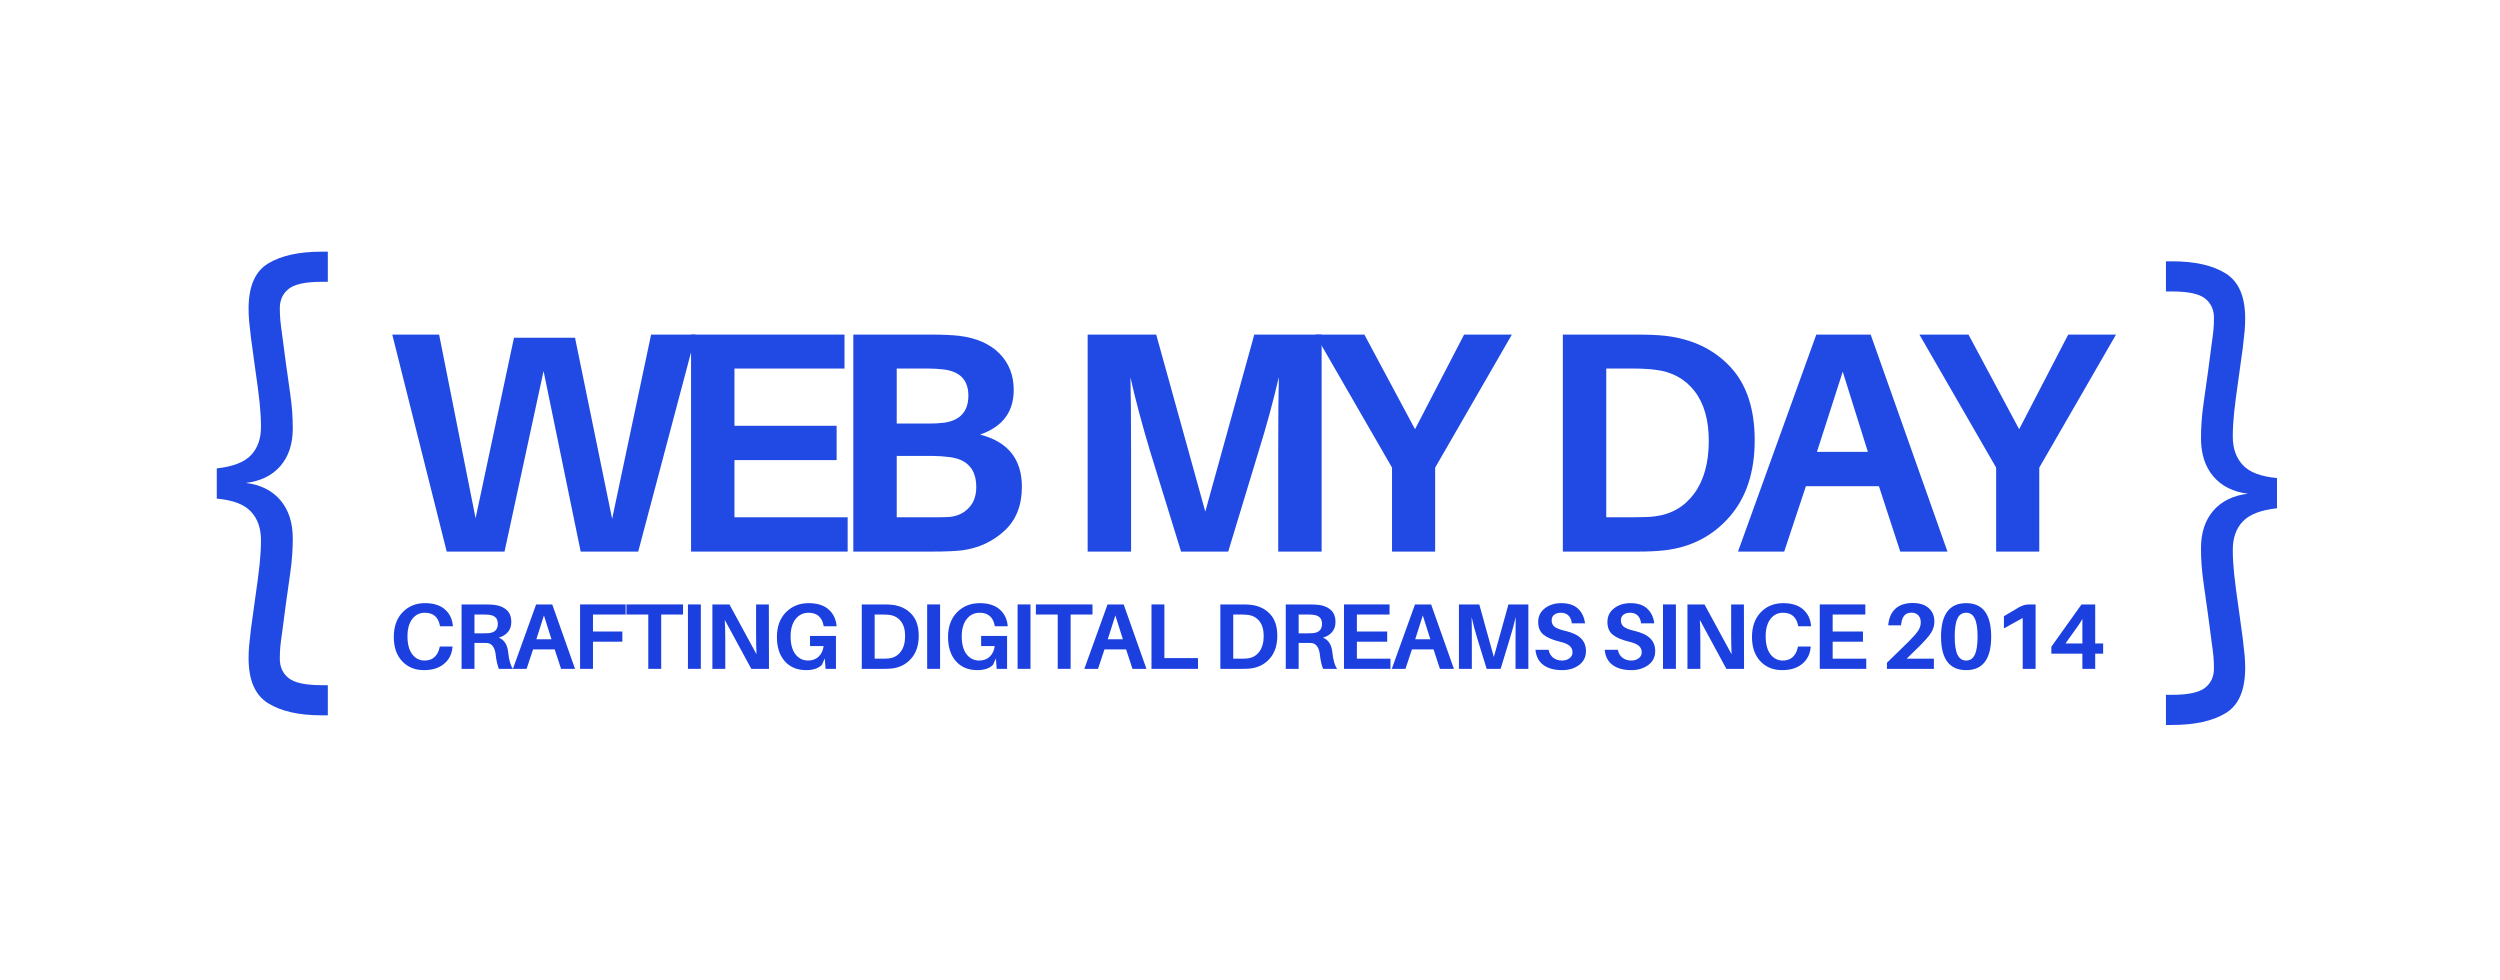 <svg xmlns="http://www.w3.org/2000/svg" xmlns:xlink="http://www.w3.org/1999/xlink" width="727" zoomAndPan="magnify" viewBox="0 0 545.25 213.75" height="285" preserveAspectRatio="xMidYMid meet"><defs><g></g><clipPath id="fa0ac36de5"><rect x="0" width="35" y="0" height="142"></rect></clipPath><clipPath id="07fca81727"><rect x="0" width="35" y="0" height="142"></rect></clipPath></defs><g transform="matrix(1, 0, 0, 1, 39, 32)"><g clip-path="url(#fa0ac36de5)"><g fill="#214ae4" fill-opacity="1"><g transform="translate(0.747, 114.608)"><g><path d="M 31.75 -85.141 L 30.344 -85.141 C 26.895 -85.141 24.52 -84.629 23.219 -83.609 C 21.926 -82.586 21.281 -81.176 21.281 -79.375 C 21.281 -78.508 21.316 -77.645 21.391 -76.781 C 21.473 -75.926 21.613 -74.812 21.812 -73.438 C 22.008 -72.062 22.266 -70.117 22.578 -67.609 C 22.973 -64.867 23.285 -62.656 23.516 -60.969 C 23.754 -59.281 23.91 -57.867 23.984 -56.734 C 24.066 -55.598 24.109 -54.406 24.109 -53.156 C 24.109 -49.781 23.207 -47.051 21.406 -44.969 C 19.602 -42.895 17.094 -41.664 13.875 -41.281 C 17.094 -40.883 19.602 -39.629 21.406 -37.516 C 23.207 -35.398 24.109 -32.613 24.109 -29.156 C 24.109 -27.988 24.066 -26.816 23.984 -25.641 C 23.91 -24.461 23.754 -23.031 23.516 -21.344 C 23.285 -19.656 22.973 -17.441 22.578 -14.703 C 22.266 -12.191 22.008 -10.25 21.812 -8.875 C 21.613 -7.508 21.473 -6.41 21.391 -5.578 C 21.316 -4.754 21.281 -3.875 21.281 -2.938 C 21.281 -1.133 21.926 0.273 23.219 1.297 C 24.52 2.316 26.895 2.828 30.344 2.828 L 31.75 2.828 L 31.75 9.406 L 30.453 9.406 C 25.441 9.406 21.523 8.52 18.703 6.75 C 15.879 4.988 14.469 1.719 14.469 -3.062 C 14.469 -3.914 14.504 -4.797 14.578 -5.703 C 14.66 -6.609 14.797 -7.844 14.984 -9.406 C 15.18 -10.977 15.477 -13.133 15.875 -15.875 C 16.344 -19.094 16.676 -21.641 16.875 -23.516 C 17.07 -25.398 17.172 -27.164 17.172 -28.812 C 17.172 -31.395 16.441 -33.469 14.984 -35.031 C 13.535 -36.602 11.051 -37.547 7.531 -37.859 L 7.531 -44.453 C 11.051 -44.836 13.535 -45.797 14.984 -47.328 C 16.441 -48.859 17.172 -50.914 17.172 -53.5 C 17.172 -55.145 17.07 -56.91 16.875 -58.797 C 16.676 -60.68 16.344 -63.227 15.875 -66.438 C 15.477 -69.258 15.18 -71.438 14.984 -72.969 C 14.797 -74.5 14.66 -75.734 14.578 -76.672 C 14.504 -77.609 14.469 -78.473 14.469 -79.266 C 14.469 -84.117 15.879 -87.406 18.703 -89.125 C 21.523 -90.852 25.441 -91.719 30.453 -91.719 L 31.75 -91.719 Z M 31.75 -85.141 "></path></g></g></g></g></g><g fill="#214ae4" fill-opacity="1"><g transform="translate(83.772, 120.302)"><g><path d="M 67.969 -47.328 L 55.422 0 L 42.875 0 L 34.781 -39.375 L 26.266 0 L 13.656 0 L 1.781 -47.328 L 12 -47.328 L 19.953 -7.266 L 28.328 -46.641 L 41.641 -46.641 L 49.734 -7.141 L 58.234 -47.328 Z M 67.969 -47.328 "></path></g></g></g><g fill="#214ae4" fill-opacity="1"><g transform="translate(144.609, 120.302)"><g><path d="M 40.266 -7.484 L 40.266 0 L 6.109 0 L 6.109 -47.328 L 39.578 -47.328 L 39.578 -39.922 L 15.578 -39.922 L 15.578 -27.438 L 37.859 -27.438 L 37.859 -19.953 L 15.578 -19.953 L 15.578 -7.484 Z M 40.266 -7.484 "></path></g></g></g><g fill="#214ae4" fill-opacity="1"><g transform="translate(179.999, 120.302)"><g><path d="M 33.75 -25.516 C 39.832 -23.961 42.875 -20.164 42.875 -14.125 C 42.875 -10.062 41.602 -6.863 39.062 -4.531 C 36.52 -2.195 33.469 -0.781 29.906 -0.281 C 28.301 -0.094 26.109 0 23.328 0 L 6.109 0 L 6.109 -47.328 L 23.047 -47.328 C 25.555 -47.328 27.594 -47.238 29.156 -47.062 C 32.945 -46.602 35.883 -45.32 37.969 -43.219 C 40.051 -41.113 41.094 -38.457 41.094 -35.25 C 41.094 -30.457 38.645 -27.211 33.75 -25.516 Z M 15.578 -39.922 L 15.578 -27.922 L 22.703 -27.922 C 23.848 -27.922 24.969 -27.988 26.062 -28.125 C 29.488 -28.676 31.203 -30.641 31.203 -34.016 C 31.203 -37.359 29.422 -39.258 25.859 -39.719 C 24.766 -39.852 23.625 -39.922 22.438 -39.922 Z M 26.953 -7.547 C 28.691 -7.68 30.117 -8.32 31.234 -9.469 C 32.359 -10.613 32.922 -12.145 32.922 -14.062 C 32.922 -18.039 30.883 -20.234 26.812 -20.641 C 25.676 -20.785 24.555 -20.859 23.453 -20.859 L 15.578 -20.859 L 15.578 -7.484 L 23.797 -7.484 C 25.305 -7.484 26.359 -7.504 26.953 -7.547 Z M 26.953 -7.547 "></path></g></g></g><g fill="#214ae4" fill-opacity="1"><g transform="translate(218.212, 120.302)"><g></g></g></g><g fill="#214ae4" fill-opacity="1"><g transform="translate(224.658, 120.302)"><g></g></g></g><g fill="#214ae4" fill-opacity="1"><g transform="translate(231.108, 120.302)"><g><path d="M 57.141 -47.328 L 57.141 0 L 47.672 0 L 47.672 -21.875 C 47.672 -29.375 47.719 -34.77 47.812 -38.062 C 46.531 -32.582 45.066 -27.211 43.422 -21.953 L 36.766 0 L 26.484 0 L 19.688 -22.016 C 17.945 -27.828 16.531 -33.156 15.438 -38 C 15.531 -34.707 15.578 -29.332 15.578 -21.875 L 15.578 0 L 6.109 0 L 6.109 -47.328 L 21.062 -47.328 L 31.766 -8.719 L 42.453 -47.328 Z M 57.141 -47.328 "></path></g></g></g><g fill="#214ae4" fill-opacity="1"><g transform="translate(285.772, 120.302)"><g><path d="M 27.234 -18.312 L 27.234 0 L 17.828 0 L 17.828 -18.312 L 1.094 -47.328 L 11.797 -47.328 L 22.844 -26.688 L 33.547 -47.328 L 43.969 -47.328 Z M 27.234 -18.312 "></path></g></g></g><g fill="#214ae4" fill-opacity="1"><g transform="translate(321.85, 120.302)"><g></g></g></g><g fill="#214ae4" fill-opacity="1"><g transform="translate(328.296, 120.302)"><g></g></g></g><g fill="#214ae4" fill-opacity="1"><g transform="translate(334.747, 120.302)"><g><path d="M 28.469 -47.062 C 34.32 -46.375 39.031 -44.129 42.594 -40.328 C 46.164 -36.535 47.953 -31.188 47.953 -24.281 C 47.953 -17.332 46.117 -11.766 42.453 -7.578 C 38.797 -3.391 34.086 -0.957 28.328 -0.281 C 26.723 -0.094 24.711 0 22.297 0 L 6.109 0 L 6.109 -47.328 L 22.438 -47.328 C 24.852 -47.328 26.863 -47.238 28.469 -47.062 Z M 26.203 -7.688 C 29.816 -8.145 32.676 -9.812 34.781 -12.688 C 36.883 -15.57 37.938 -19.391 37.938 -24.141 C 37.938 -28.711 36.906 -32.328 34.844 -34.984 C 32.789 -37.641 29.977 -39.191 26.406 -39.641 C 24.988 -39.828 23.297 -39.922 21.328 -39.922 L 15.578 -39.922 L 15.578 -7.484 L 21.203 -7.484 C 23.523 -7.484 25.191 -7.551 26.203 -7.688 Z M 26.203 -7.688 "></path></g></g></g><g fill="#214ae4" fill-opacity="1"><g transform="translate(378.025, 120.302)"><g><path d="M 31.766 -14.266 L 15.844 -14.266 L 11.109 0 L 1.031 0 L 18.109 -47.328 L 29.969 -47.328 L 46.719 0 L 36.422 0 Z M 23.875 -39.234 L 18.25 -21.75 L 29.359 -21.75 Z M 23.875 -39.234 "></path></g></g></g><g fill="#214ae4" fill-opacity="1"><g transform="translate(417.531, 120.302)"><g><path d="M 27.234 -18.312 L 27.234 0 L 17.828 0 L 17.828 -18.312 L 1.094 -47.328 L 11.797 -47.328 L 22.844 -26.688 L 33.547 -47.328 L 43.969 -47.328 Z M 27.234 -18.312 "></path></g></g></g><g fill="#1b40df" fill-opacity="1"><g transform="translate(84.855, 145.875)"><g><path d="M 7.844 -14.328 C 9.676 -14.328 11.109 -13.883 12.141 -13 C 13.172 -12.113 13.758 -10.941 13.906 -9.484 L 13.922 -9.281 L 11.109 -9.281 L 11.078 -9.484 C 10.711 -11.316 9.617 -12.234 7.797 -12.234 C 6.66 -12.234 5.742 -11.773 5.047 -10.859 C 4.359 -9.941 4.016 -8.691 4.016 -7.109 C 4.016 -5.41 4.359 -4.102 5.047 -3.188 C 5.742 -2.27 6.645 -1.812 7.75 -1.812 C 8.645 -1.812 9.363 -2.062 9.906 -2.562 C 10.457 -3.062 10.828 -3.758 11.016 -4.656 L 11.062 -4.859 L 13.844 -4.859 L 13.828 -4.656 C 13.672 -3.133 13.039 -1.93 11.938 -1.047 C 10.844 -0.16 9.41 0.281 7.641 0.281 C 5.648 0.281 4.051 -0.367 2.844 -1.672 C 1.633 -2.973 1.031 -4.727 1.031 -6.938 C 1.031 -9.195 1.664 -10.992 2.938 -12.328 C 4.219 -13.66 5.852 -14.328 7.844 -14.328 Z M 7.844 -14.328 "></path></g></g></g><g fill="#1b40df" fill-opacity="1"><g transform="translate(98.856, 145.875)"><g><path d="M 11.984 -3.547 C 12.16 -1.867 12.504 -0.688 13.016 0 L 9.938 0 C 9.594 -0.938 9.363 -1.984 9.25 -3.141 C 9.051 -4.723 8.414 -5.555 7.344 -5.641 C 7.094 -5.648 6.727 -5.656 6.25 -5.656 L 4.625 -5.656 L 4.625 0 L 1.812 0 L 1.812 -14.047 L 6.938 -14.047 C 7.719 -14.047 8.398 -14.016 8.984 -13.953 C 10.086 -13.816 10.973 -13.445 11.641 -12.844 C 12.316 -12.238 12.656 -11.363 12.656 -10.219 C 12.656 -9.332 12.41 -8.602 11.922 -8.031 C 11.441 -7.457 10.773 -7.047 9.922 -6.797 C 11.129 -6.336 11.816 -5.254 11.984 -3.547 Z M 4.625 -7.75 L 6.562 -7.75 C 7.113 -7.75 7.492 -7.758 7.703 -7.781 C 9.047 -7.895 9.719 -8.566 9.719 -9.797 C 9.719 -10.43 9.555 -10.898 9.234 -11.203 C 8.91 -11.516 8.453 -11.707 7.859 -11.781 C 7.535 -11.82 7.141 -11.844 6.672 -11.844 L 4.625 -11.844 Z M 4.625 -7.75 "></path></g></g></g><g fill="#1b40df" fill-opacity="1"><g transform="translate(111.555, 145.875)"><g><path d="M 9.422 -4.234 L 4.703 -4.234 L 3.297 0 L 0.312 0 L 5.375 -14.047 L 8.891 -14.047 L 13.859 0 L 10.812 0 Z M 7.078 -11.641 L 5.422 -6.453 L 8.719 -6.453 Z M 7.078 -11.641 "></path></g></g></g><g fill="#1b40df" fill-opacity="1"><g transform="translate(124.702, 145.875)"><g><path d="M 4.625 -11.844 L 4.625 -8.141 L 11.031 -8.141 L 11.031 -5.922 L 4.625 -5.922 L 4.625 0 L 1.812 0 L 1.812 -14.047 L 11.75 -14.047 L 11.75 -11.844 Z M 4.625 -11.844 "></path></g></g></g><g fill="#1b40df" fill-opacity="1"><g transform="translate(136.159, 145.875)"><g><path d="M 12.812 -11.844 L 8.047 -11.844 L 8.047 0 L 5.234 0 L 5.234 -11.844 L 0.469 -11.844 L 0.469 -14.047 L 12.812 -14.047 Z M 12.812 -11.844 "></path></g></g></g><g fill="#1b40df" fill-opacity="1"><g transform="translate(148.227, 145.875)"><g><path d="M 4.625 0 L 1.812 0 L 1.812 -14.047 L 4.625 -14.047 Z M 4.625 0 "></path></g></g></g><g fill="#1b40df" fill-opacity="1"><g transform="translate(153.559, 145.875)"><g><path d="M 14.156 0 L 10.297 0 L 4.516 -10.672 C 4.586 -9.391 4.625 -7.953 4.625 -6.359 L 4.625 0 L 1.812 0 L 1.812 -14.047 L 5.531 -14.047 L 11.438 -3.172 C 11.375 -4.43 11.344 -5.906 11.344 -7.594 L 11.344 -14.047 L 14.125 -14.047 Z M 14.156 0 "></path></g></g></g><g fill="#1b40df" fill-opacity="1"><g transform="translate(168.415, 145.875)"><g><path d="M 8.25 -7.172 L 13.906 -7.172 L 13.906 0 L 11.641 0 L 11.469 -2.281 L 10.828 -0.859 C 10.055 -0.098 8.914 0.281 7.406 0.281 C 5.457 0.281 3.906 -0.363 2.75 -1.656 C 1.602 -2.957 1.031 -4.719 1.031 -6.938 C 1.031 -9.195 1.68 -10.992 2.984 -12.328 C 4.297 -13.66 5.953 -14.328 7.953 -14.328 C 9.785 -14.328 11.219 -13.883 12.25 -13 C 13.281 -12.113 13.875 -10.941 14.031 -9.484 L 14.047 -9.281 L 11.234 -9.281 L 11.203 -9.484 C 10.828 -11.316 9.734 -12.234 7.922 -12.234 C 6.766 -12.234 5.82 -11.77 5.094 -10.844 C 4.375 -9.926 4.016 -8.68 4.016 -7.109 C 4.016 -5.41 4.363 -4.102 5.062 -3.188 C 5.77 -2.27 6.695 -1.812 7.844 -1.812 C 8.75 -1.812 9.504 -2.086 10.109 -2.641 C 10.711 -3.203 11.082 -3.977 11.219 -4.969 L 8.25 -4.969 Z M 8.25 -7.172 "></path></g></g></g><g fill="#1b40df" fill-opacity="1"><g transform="translate(182.802, 145.875)"><g></g></g></g><g fill="#1b40df" fill-opacity="1"><g transform="translate(186.14, 145.875)"><g><path d="M 8.453 -13.969 C 10.191 -13.758 11.586 -13.094 12.641 -11.969 C 13.703 -10.844 14.234 -9.254 14.234 -7.203 C 14.234 -5.141 13.688 -3.488 12.594 -2.25 C 11.508 -1.008 10.113 -0.285 8.406 -0.078 C 7.938 -0.023 7.336 0 6.609 0 L 1.812 0 L 1.812 -14.047 L 6.656 -14.047 C 7.375 -14.047 7.973 -14.02 8.453 -13.969 Z M 7.781 -2.281 C 8.852 -2.414 9.703 -2.91 10.328 -3.766 C 10.953 -4.617 11.266 -5.754 11.266 -7.172 C 11.266 -8.523 10.957 -9.594 10.344 -10.375 C 9.727 -11.164 8.895 -11.629 7.844 -11.766 C 7.414 -11.816 6.91 -11.844 6.328 -11.844 L 4.625 -11.844 L 4.625 -2.219 L 6.297 -2.219 C 6.984 -2.219 7.477 -2.238 7.781 -2.281 Z M 7.781 -2.281 "></path></g></g></g><g fill="#1b40df" fill-opacity="1"><g transform="translate(200.405, 145.875)"><g><path d="M 4.625 0 L 1.812 0 L 1.812 -14.047 L 4.625 -14.047 Z M 4.625 0 "></path></g></g></g><g fill="#1b40df" fill-opacity="1"><g transform="translate(205.737, 145.875)"><g><path d="M 8.25 -7.172 L 13.906 -7.172 L 13.906 0 L 11.641 0 L 11.469 -2.281 L 10.828 -0.859 C 10.055 -0.098 8.914 0.281 7.406 0.281 C 5.457 0.281 3.906 -0.363 2.75 -1.656 C 1.602 -2.957 1.031 -4.719 1.031 -6.938 C 1.031 -9.195 1.68 -10.992 2.984 -12.328 C 4.297 -13.66 5.953 -14.328 7.953 -14.328 C 9.785 -14.328 11.219 -13.883 12.25 -13 C 13.281 -12.113 13.875 -10.941 14.031 -9.484 L 14.047 -9.281 L 11.234 -9.281 L 11.203 -9.484 C 10.828 -11.316 9.734 -12.234 7.922 -12.234 C 6.766 -12.234 5.82 -11.77 5.094 -10.844 C 4.375 -9.926 4.016 -8.68 4.016 -7.109 C 4.016 -5.41 4.363 -4.102 5.062 -3.188 C 5.77 -2.27 6.695 -1.812 7.844 -1.812 C 8.75 -1.812 9.504 -2.086 10.109 -2.641 C 10.711 -3.203 11.082 -3.977 11.219 -4.969 L 8.25 -4.969 Z M 8.25 -7.172 "></path></g></g></g><g fill="#1b40df" fill-opacity="1"><g transform="translate(220.125, 145.875)"><g><path d="M 4.625 0 L 1.812 0 L 1.812 -14.047 L 4.625 -14.047 Z M 4.625 0 "></path></g></g></g><g fill="#1b40df" fill-opacity="1"><g transform="translate(225.457, 145.875)"><g><path d="M 12.812 -11.844 L 8.047 -11.844 L 8.047 0 L 5.234 0 L 5.234 -11.844 L 0.469 -11.844 L 0.469 -14.047 L 12.812 -14.047 Z M 12.812 -11.844 "></path></g></g></g><g fill="#1b40df" fill-opacity="1"><g transform="translate(236.181, 145.875)"><g><path d="M 9.422 -4.234 L 4.703 -4.234 L 3.297 0 L 0.312 0 L 5.375 -14.047 L 8.891 -14.047 L 13.859 0 L 10.812 0 Z M 7.078 -11.641 L 5.422 -6.453 L 8.719 -6.453 Z M 7.078 -11.641 "></path></g></g></g><g fill="#1b40df" fill-opacity="1"><g transform="translate(249.328, 145.875)"><g><path d="M 11.953 -2.344 L 11.953 0 L 1.812 0 L 1.812 -14.047 L 4.625 -14.047 L 4.625 -2.344 Z M 11.953 -2.344 "></path></g></g></g><g fill="#1b40df" fill-opacity="1"><g transform="translate(261.009, 145.875)"><g></g></g></g><g fill="#1b40df" fill-opacity="1"><g transform="translate(264.346, 145.875)"><g><path d="M 8.453 -13.969 C 10.191 -13.758 11.586 -13.094 12.641 -11.969 C 13.703 -10.844 14.234 -9.254 14.234 -7.203 C 14.234 -5.141 13.688 -3.488 12.594 -2.25 C 11.508 -1.008 10.113 -0.285 8.406 -0.078 C 7.938 -0.023 7.336 0 6.609 0 L 1.812 0 L 1.812 -14.047 L 6.656 -14.047 C 7.375 -14.047 7.973 -14.02 8.453 -13.969 Z M 7.781 -2.281 C 8.852 -2.414 9.703 -2.91 10.328 -3.766 C 10.953 -4.617 11.266 -5.754 11.266 -7.172 C 11.266 -8.523 10.957 -9.594 10.344 -10.375 C 9.727 -11.164 8.895 -11.629 7.844 -11.766 C 7.414 -11.816 6.91 -11.844 6.328 -11.844 L 4.625 -11.844 L 4.625 -2.219 L 6.297 -2.219 C 6.984 -2.219 7.477 -2.238 7.781 -2.281 Z M 7.781 -2.281 "></path></g></g></g><g fill="#1b40df" fill-opacity="1"><g transform="translate(278.612, 145.875)"><g><path d="M 11.984 -3.547 C 12.16 -1.867 12.504 -0.688 13.016 0 L 9.938 0 C 9.594 -0.938 9.363 -1.984 9.25 -3.141 C 9.051 -4.723 8.414 -5.555 7.344 -5.641 C 7.094 -5.648 6.727 -5.656 6.25 -5.656 L 4.625 -5.656 L 4.625 0 L 1.812 0 L 1.812 -14.047 L 6.938 -14.047 C 7.719 -14.047 8.398 -14.016 8.984 -13.953 C 10.086 -13.816 10.973 -13.445 11.641 -12.844 C 12.316 -12.238 12.656 -11.363 12.656 -10.219 C 12.656 -9.332 12.41 -8.602 11.922 -8.031 C 11.441 -7.457 10.773 -7.047 9.922 -6.797 C 11.129 -6.336 11.816 -5.254 11.984 -3.547 Z M 4.625 -7.75 L 6.562 -7.75 C 7.113 -7.75 7.492 -7.758 7.703 -7.781 C 9.047 -7.895 9.719 -8.566 9.719 -9.797 C 9.719 -10.43 9.555 -10.898 9.234 -11.203 C 8.91 -11.516 8.453 -11.707 7.859 -11.781 C 7.535 -11.82 7.141 -11.844 6.672 -11.844 L 4.625 -11.844 Z M 4.625 -7.75 "></path></g></g></g><g fill="#1b40df" fill-opacity="1"><g transform="translate(291.311, 145.875)"><g><path d="M 11.953 -2.219 L 11.953 0 L 1.812 0 L 1.812 -14.047 L 11.75 -14.047 L 11.75 -11.844 L 4.625 -11.844 L 4.625 -8.141 L 11.234 -8.141 L 11.234 -5.922 L 4.625 -5.922 L 4.625 -2.219 Z M 11.953 -2.219 "></path></g></g></g><g fill="#1b40df" fill-opacity="1"><g transform="translate(303.236, 145.875)"><g><path d="M 9.422 -4.234 L 4.703 -4.234 L 3.297 0 L 0.312 0 L 5.375 -14.047 L 8.891 -14.047 L 13.859 0 L 10.812 0 Z M 7.078 -11.641 L 5.422 -6.453 L 8.719 -6.453 Z M 7.078 -11.641 "></path></g></g></g><g fill="#1b40df" fill-opacity="1"><g transform="translate(316.382, 145.875)"><g><path d="M 16.953 -14.047 L 16.953 0 L 14.156 0 L 14.156 -6.5 C 14.156 -8.719 14.164 -10.316 14.188 -11.297 C 13.812 -9.672 13.379 -8.078 12.891 -6.516 L 10.906 0 L 7.859 0 L 5.844 -6.531 C 5.32 -8.258 4.898 -9.844 4.578 -11.281 C 4.609 -10.301 4.625 -8.707 4.625 -6.5 L 4.625 0 L 1.812 0 L 1.812 -14.047 L 6.25 -14.047 L 9.422 -2.578 L 12.609 -14.047 Z M 16.953 -14.047 "></path></g></g></g><g fill="#1b40df" fill-opacity="1"><g transform="translate(334.026, 145.875)"><g><path d="M 6.469 -14.328 C 8.07 -14.328 9.297 -13.926 10.141 -13.125 C 10.992 -12.332 11.504 -11.266 11.672 -9.922 L 8.797 -9.922 C 8.711 -10.648 8.469 -11.219 8.062 -11.625 C 7.656 -12.031 7.094 -12.234 6.375 -12.234 C 5.789 -12.234 5.312 -12.086 4.938 -11.797 C 4.57 -11.516 4.391 -11.102 4.391 -10.562 C 4.391 -9.969 4.609 -9.5 5.047 -9.156 C 5.492 -8.82 6.273 -8.523 7.391 -8.266 C 8.922 -7.91 10.051 -7.375 10.781 -6.656 C 11.508 -5.938 11.875 -5.008 11.875 -3.875 C 11.875 -2.594 11.367 -1.578 10.359 -0.828 C 9.359 -0.086 8.129 0.281 6.672 0.281 C 4.961 0.281 3.598 -0.094 2.578 -0.844 C 1.566 -1.594 0.992 -2.695 0.859 -4.156 L 3.719 -4.156 C 3.875 -3.406 4.211 -2.828 4.734 -2.422 C 5.266 -2.016 5.898 -1.812 6.641 -1.812 C 7.285 -1.812 7.828 -1.973 8.266 -2.297 C 8.711 -2.629 8.938 -3.055 8.938 -3.578 C 8.938 -4.18 8.723 -4.664 8.297 -5.031 C 7.867 -5.395 7.145 -5.695 6.125 -5.938 C 4.551 -6.32 3.379 -6.828 2.609 -7.453 C 1.836 -8.086 1.453 -9.008 1.453 -10.219 C 1.453 -11.469 1.938 -12.461 2.906 -13.203 C 3.883 -13.953 5.07 -14.328 6.469 -14.328 Z M 6.469 -14.328 "></path></g></g></g><g fill="#1b40df" fill-opacity="1"><g transform="translate(345.789, 145.875)"><g></g></g></g><g fill="#1b40df" fill-opacity="1"><g transform="translate(349.126, 145.875)"><g><path d="M 6.469 -14.328 C 8.07 -14.328 9.297 -13.926 10.141 -13.125 C 10.992 -12.332 11.504 -11.266 11.672 -9.922 L 8.797 -9.922 C 8.711 -10.648 8.469 -11.219 8.062 -11.625 C 7.656 -12.031 7.094 -12.234 6.375 -12.234 C 5.789 -12.234 5.312 -12.086 4.938 -11.797 C 4.57 -11.516 4.391 -11.102 4.391 -10.562 C 4.391 -9.969 4.609 -9.5 5.047 -9.156 C 5.492 -8.82 6.273 -8.523 7.391 -8.266 C 8.922 -7.91 10.051 -7.375 10.781 -6.656 C 11.508 -5.938 11.875 -5.008 11.875 -3.875 C 11.875 -2.594 11.367 -1.578 10.359 -0.828 C 9.359 -0.086 8.129 0.281 6.672 0.281 C 4.961 0.281 3.598 -0.094 2.578 -0.844 C 1.566 -1.594 0.992 -2.695 0.859 -4.156 L 3.719 -4.156 C 3.875 -3.406 4.211 -2.828 4.734 -2.422 C 5.266 -2.016 5.898 -1.812 6.641 -1.812 C 7.285 -1.812 7.828 -1.973 8.266 -2.297 C 8.711 -2.629 8.938 -3.055 8.938 -3.578 C 8.938 -4.18 8.723 -4.664 8.297 -5.031 C 7.867 -5.395 7.145 -5.695 6.125 -5.938 C 4.551 -6.32 3.379 -6.828 2.609 -7.453 C 1.836 -8.086 1.453 -9.008 1.453 -10.219 C 1.453 -11.469 1.938 -12.461 2.906 -13.203 C 3.883 -13.953 5.07 -14.328 6.469 -14.328 Z M 6.469 -14.328 "></path></g></g></g><g fill="#1b40df" fill-opacity="1"><g transform="translate(360.889, 145.875)"><g><path d="M 4.625 0 L 1.812 0 L 1.812 -14.047 L 4.625 -14.047 Z M 4.625 0 "></path></g></g></g><g fill="#1b40df" fill-opacity="1"><g transform="translate(366.221, 145.875)"><g><path d="M 14.156 0 L 10.297 0 L 4.516 -10.672 C 4.586 -9.391 4.625 -7.953 4.625 -6.359 L 4.625 0 L 1.812 0 L 1.812 -14.047 L 5.531 -14.047 L 11.438 -3.172 C 11.375 -4.43 11.344 -5.906 11.344 -7.594 L 11.344 -14.047 L 14.125 -14.047 Z M 14.156 0 "></path></g></g></g><g fill="#1b40df" fill-opacity="1"><g transform="translate(381.077, 145.875)"><g><path d="M 7.844 -14.328 C 9.676 -14.328 11.109 -13.883 12.141 -13 C 13.172 -12.113 13.758 -10.941 13.906 -9.484 L 13.922 -9.281 L 11.109 -9.281 L 11.078 -9.484 C 10.711 -11.316 9.617 -12.234 7.797 -12.234 C 6.66 -12.234 5.742 -11.773 5.047 -10.859 C 4.359 -9.941 4.016 -8.691 4.016 -7.109 C 4.016 -5.41 4.359 -4.102 5.047 -3.188 C 5.742 -2.27 6.645 -1.812 7.75 -1.812 C 8.645 -1.812 9.363 -2.062 9.906 -2.562 C 10.457 -3.062 10.828 -3.758 11.016 -4.656 L 11.062 -4.859 L 13.844 -4.859 L 13.828 -4.656 C 13.672 -3.133 13.039 -1.93 11.938 -1.047 C 10.844 -0.16 9.41 0.281 7.641 0.281 C 5.648 0.281 4.051 -0.367 2.844 -1.672 C 1.633 -2.973 1.031 -4.727 1.031 -6.938 C 1.031 -9.195 1.664 -10.992 2.938 -12.328 C 4.219 -13.66 5.852 -14.328 7.844 -14.328 Z M 7.844 -14.328 "></path></g></g></g><g fill="#1b40df" fill-opacity="1"><g transform="translate(395.078, 145.875)"><g><path d="M 11.953 -2.219 L 11.953 0 L 1.812 0 L 1.812 -14.047 L 11.75 -14.047 L 11.75 -11.844 L 4.625 -11.844 L 4.625 -8.141 L 11.234 -8.141 L 11.234 -5.922 L 4.625 -5.922 L 4.625 -2.219 Z M 11.953 -2.219 "></path></g></g></g><g fill="#1b40df" fill-opacity="1"><g transform="translate(407.003, 145.875)"><g></g></g></g><g fill="#1b40df" fill-opacity="1"><g transform="translate(410.341, 145.875)"><g><path d="M 5.5 -2.219 L 11.438 -2.219 L 11.438 0 L 1.203 0 L 1.203 -1.328 L 5.922 -5.938 C 6.91 -6.914 7.598 -7.695 7.984 -8.281 C 8.379 -8.863 8.578 -9.484 8.578 -10.141 C 8.578 -10.773 8.398 -11.285 8.047 -11.672 C 7.691 -12.055 7.195 -12.25 6.562 -12.25 C 5.863 -12.25 5.332 -12.035 4.969 -11.609 C 4.613 -11.18 4.391 -10.539 4.297 -9.688 L 4.281 -9.484 L 1.484 -9.484 L 1.5 -9.688 C 1.656 -11.195 2.188 -12.352 3.094 -13.156 C 4 -13.957 5.242 -14.359 6.828 -14.359 C 8.328 -14.359 9.488 -13.988 10.312 -13.25 C 11.133 -12.52 11.547 -11.535 11.547 -10.297 C 11.547 -9.43 11.301 -8.613 10.812 -7.844 C 10.32 -7.082 9.422 -6.055 8.109 -4.766 Z M 5.5 -2.219 "></path></g></g></g><g fill="#1b40df" fill-opacity="1"><g transform="translate(422.449, 145.875)"><g><path d="M 6.375 -14.328 C 10.008 -14.328 11.828 -11.891 11.828 -7.016 C 11.828 -2.148 10.008 0.281 6.375 0.281 C 2.719 0.281 0.891 -2.148 0.891 -7.016 C 0.891 -11.891 2.719 -14.328 6.375 -14.328 Z M 4.484 -3.078 C 4.891 -2.234 5.52 -1.812 6.375 -1.812 C 7.227 -1.812 7.852 -2.234 8.25 -3.078 C 8.656 -3.93 8.859 -5.25 8.859 -7.031 C 8.859 -8.82 8.656 -10.133 8.25 -10.969 C 7.852 -11.812 7.227 -12.234 6.375 -12.234 C 5.5 -12.234 4.863 -11.812 4.469 -10.969 C 4.07 -10.133 3.875 -8.82 3.875 -7.031 C 3.875 -5.25 4.078 -3.93 4.484 -3.078 Z M 4.484 -3.078 "></path></g></g></g><g fill="#1b40df" fill-opacity="1"><g transform="translate(434.558, 145.875)"><g><path d="M 9.406 -14.047 L 9.406 0 L 6.594 0 L 6.594 -11.094 L 2.5 -8.828 L 2.5 -11.484 L 5.766 -13.422 C 6.504 -13.836 7.254 -14.047 8.016 -14.047 Z M 9.406 -14.047 "></path></g></g></g><g fill="#1b40df" fill-opacity="1"><g transform="translate(446.666, 145.875)"><g><path d="M 12.031 -3.312 L 10.297 -3.312 L 10.297 0 L 7.5 0 L 7.5 -3.312 L 0.734 -3.312 L 0.734 -4.828 L 7.312 -14.047 L 10.297 -14.047 L 10.297 -5.531 L 12.031 -5.531 Z M 7.5 -5.531 L 7.5 -10.875 C 7.188 -10.332 6.875 -9.836 6.562 -9.391 L 3.812 -5.531 Z M 7.5 -5.531 "></path></g></g></g><g transform="matrix(1, 0, 0, 1, 470, 39)"><g clip-path="url(#07fca81727)"><g fill="#214ae4" fill-opacity="1"><g transform="translate(34.143, 27.397)"><g><path d="M -31.75 85.141 L -30.344 85.141 C -26.895 85.141 -24.52 84.629 -23.219 83.609 C -21.926 82.586 -21.281 81.176 -21.281 79.375 C -21.281 78.508 -21.316 77.645 -21.391 76.781 C -21.473 75.926 -21.613 74.812 -21.812 73.438 C -22.008 72.062 -22.266 70.117 -22.578 67.609 C -22.973 64.867 -23.285 62.656 -23.516 60.969 C -23.754 59.281 -23.91 57.867 -23.984 56.734 C -24.066 55.598 -24.109 54.406 -24.109 53.156 C -24.109 49.781 -23.207 47.051 -21.406 44.969 C -19.602 42.895 -17.094 41.664 -13.875 41.281 C -17.094 40.883 -19.602 39.629 -21.406 37.516 C -23.207 35.398 -24.109 32.613 -24.109 29.156 C -24.109 27.988 -24.066 26.816 -23.984 25.641 C -23.91 24.461 -23.754 23.031 -23.516 21.344 C -23.285 19.656 -22.973 17.441 -22.578 14.703 C -22.266 12.191 -22.008 10.25 -21.812 8.875 C -21.613 7.508 -21.473 6.41 -21.391 5.578 C -21.316 4.754 -21.281 3.875 -21.281 2.938 C -21.281 1.133 -21.926 -0.273 -23.219 -1.297 C -24.52 -2.316 -26.895 -2.828 -30.344 -2.828 L -31.75 -2.828 L -31.75 -9.406 L -30.453 -9.406 C -25.441 -9.406 -21.523 -8.52 -18.703 -6.75 C -15.879 -4.988 -14.469 -1.719 -14.469 3.062 C -14.469 3.914 -14.504 4.797 -14.578 5.703 C -14.66 6.609 -14.797 7.844 -14.984 9.406 C -15.18 10.977 -15.477 13.133 -15.875 15.875 C -16.344 19.094 -16.676 21.641 -16.875 23.516 C -17.07 25.398 -17.172 27.164 -17.172 28.812 C -17.172 31.395 -16.441 33.469 -14.984 35.031 C -13.535 36.602 -11.051 37.547 -7.531 37.859 L -7.531 44.453 C -11.051 44.836 -13.535 45.797 -14.984 47.328 C -16.441 48.859 -17.172 50.914 -17.172 53.5 C -17.172 55.145 -17.07 56.91 -16.875 58.797 C -16.676 60.68 -16.344 63.227 -15.875 66.438 C -15.477 69.258 -15.18 71.438 -14.984 72.969 C -14.797 74.5 -14.66 75.734 -14.578 76.672 C -14.504 77.609 -14.469 78.473 -14.469 79.266 C -14.469 84.117 -15.879 87.406 -18.703 89.125 C -21.523 90.852 -25.441 91.719 -30.453 91.719 L -31.75 91.719 Z M -31.75 85.141 "></path></g></g></g></g></g></svg>